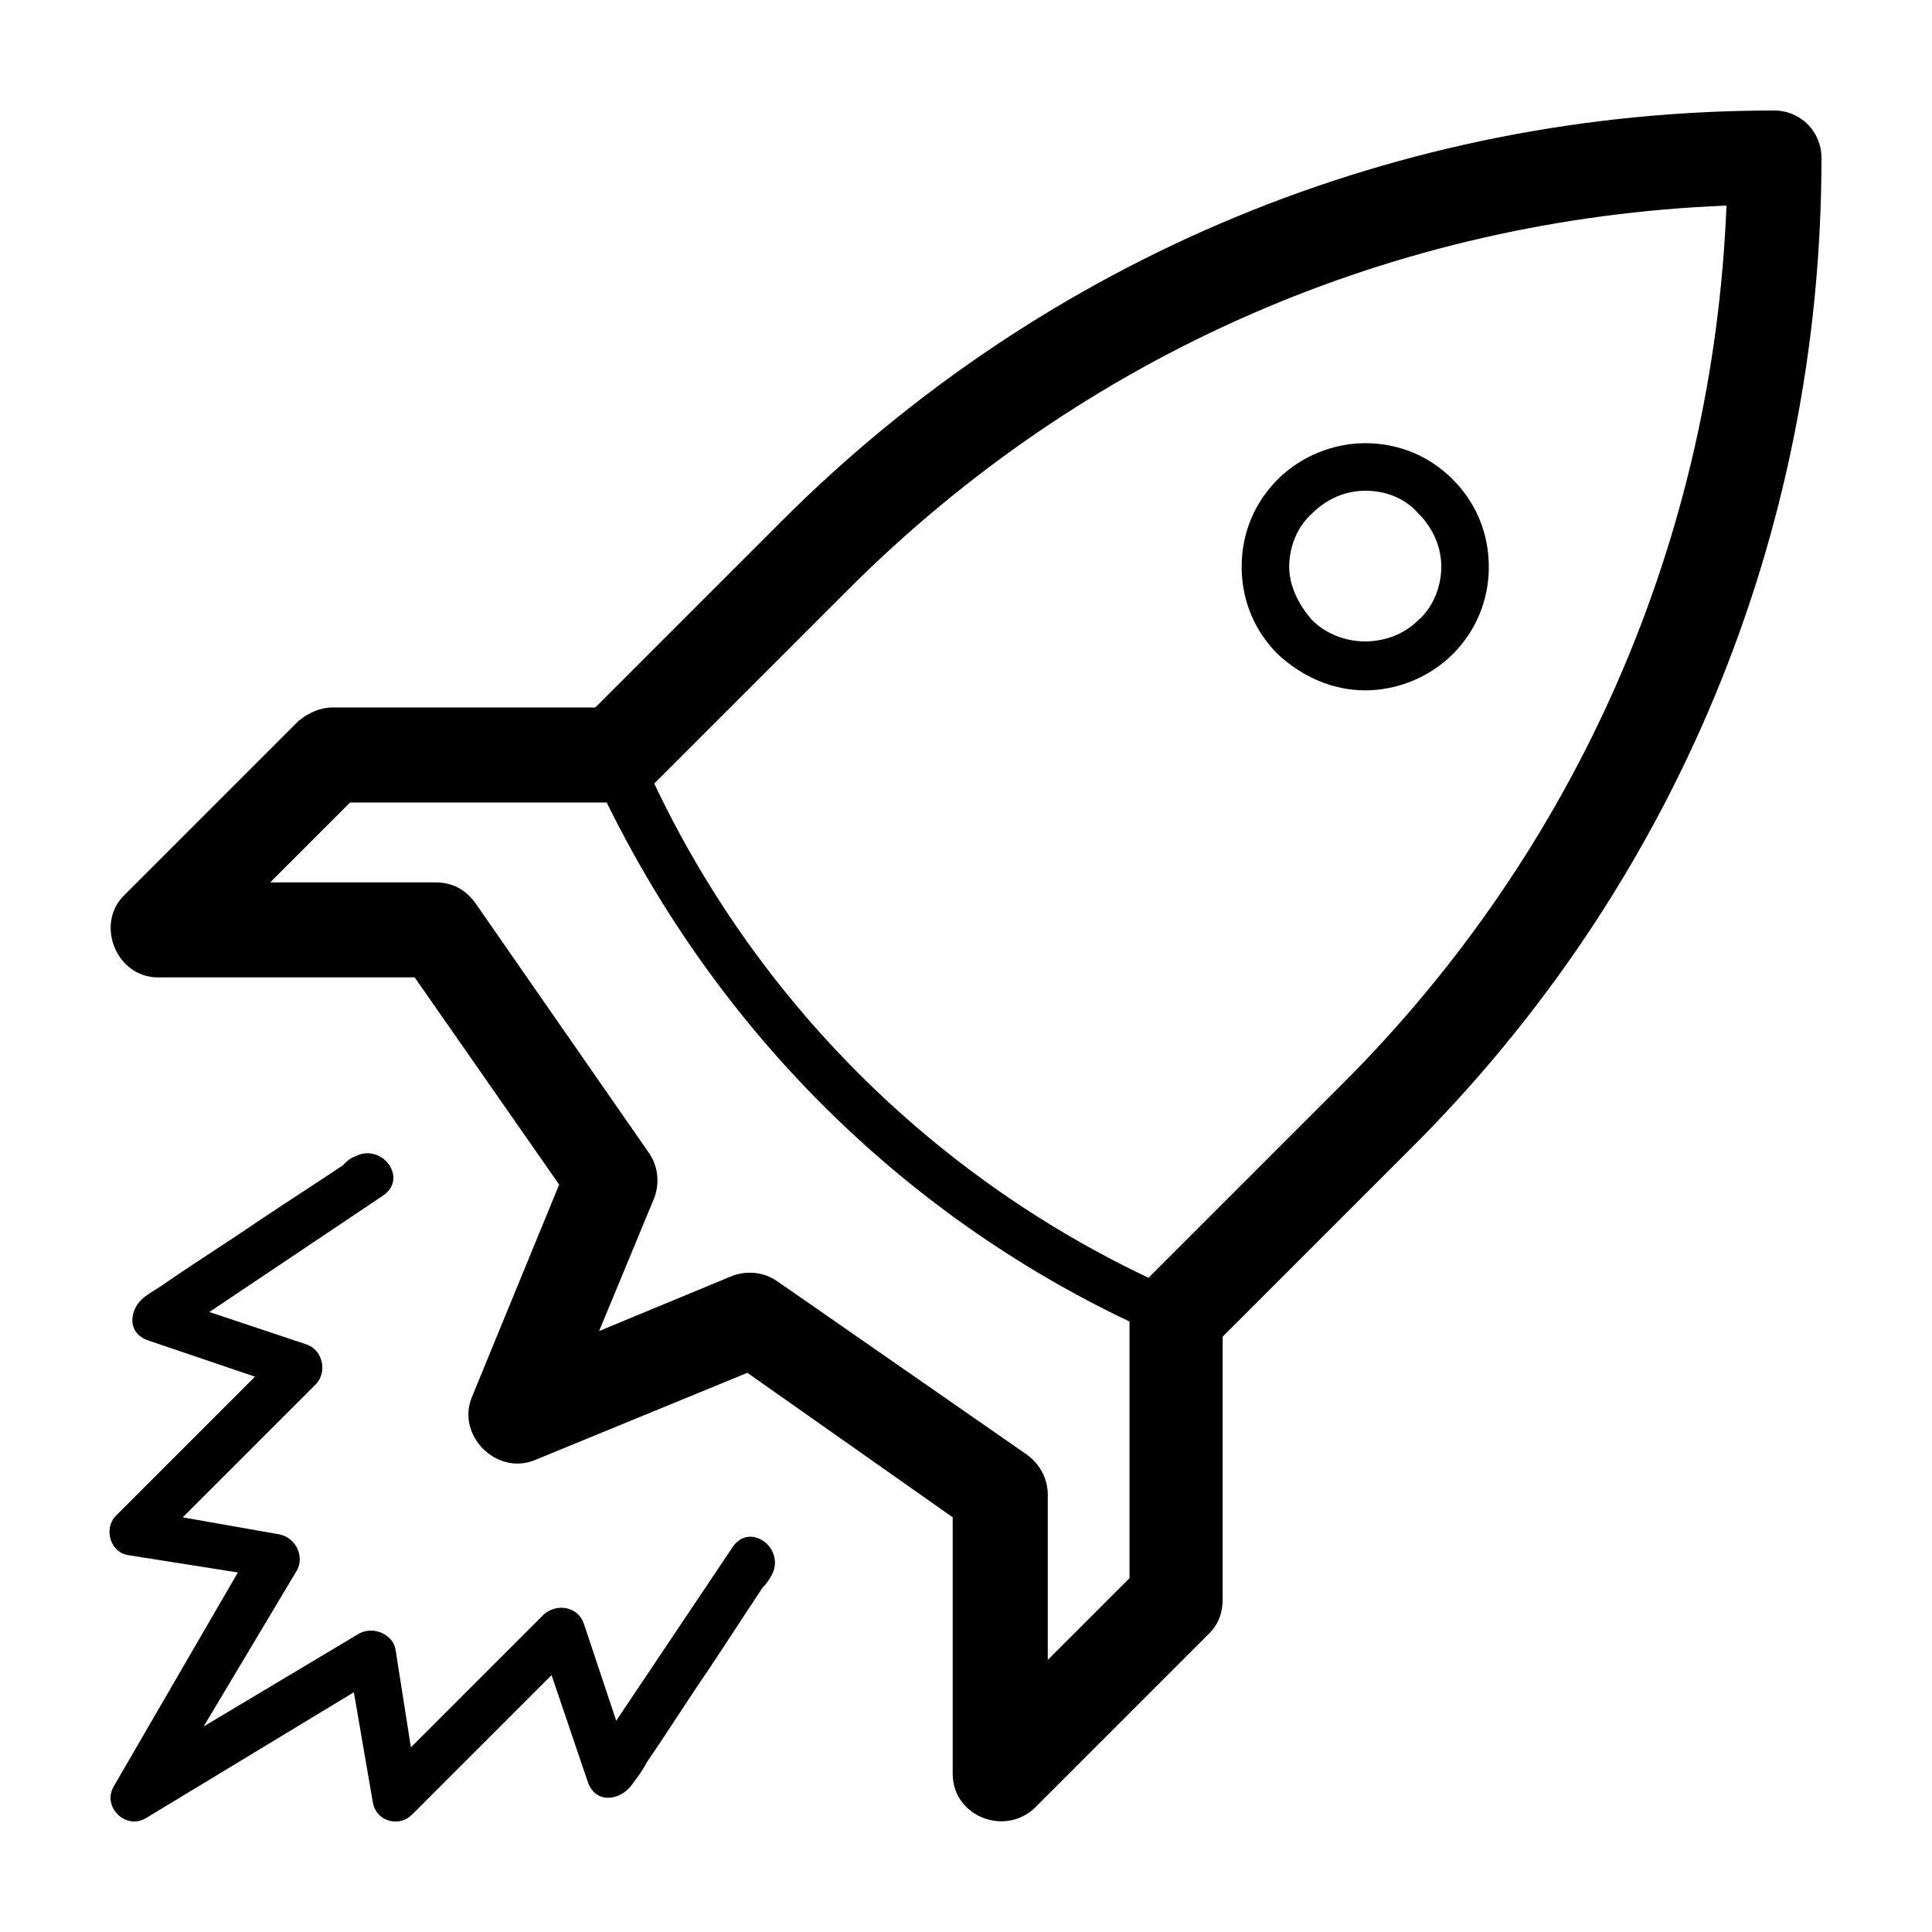 <?xml version="1.0" encoding="UTF-8"?>
<!-- The Best Svg Icon site in the world: iconSvg.co, Visit us! https://iconsvg.co -->
<svg fill="#000000" width="800px" height="800px" version="1.1" viewBox="144 144 512 512" xmlns="http://www.w3.org/2000/svg">
 <g>
  <path d="m505.8 326.95c8.566 0 17.129-3.527 23.176-9.574s9.574-14.105 9.574-23.176c0-9.07-3.527-17.129-9.574-23.176s-14.105-9.574-23.176-9.574c-8.566 0-17.129 3.527-23.176 9.574s-9.574 14.105-9.574 23.176c0 9.07 3.527 17.129 9.574 23.176 6.551 6.047 14.613 9.574 23.176 9.574zm14.109-46.852c4.031 4.031 6.047 9.07 6.047 14.105 0 5.039-2.016 10.578-6.047 14.105-7.559 7.559-20.656 7.559-28.215 0-3.527-4.031-6.047-9.066-6.047-14.105 0-5.039 2.016-10.578 6.047-14.105 4.031-4.031 9.07-6.047 14.105-6.047 5.543 0 10.582 2.016 14.109 6.047z"/>
  <path d="m614.12 173.29c-99.25 0-192.96 38.793-262.99 108.82l-49.375 49.375-69.523-0.004c-3.527 0-6.551 1.512-9.07 3.527l-46.352 46.352c-7.559 7.559-2.016 21.664 9.07 21.664l68.016-0.004 38.289 54.914-23.176 56.426c-4.031 10.078 6.551 20.656 16.625 16.625l56.426-23.176 54.414 38.293v68.016c0 11.082 13.602 16.625 21.664 9.07l46.352-46.352c2.519-2.519 3.527-5.543 3.527-9.07l-0.004-69.523 49.375-49.375c70.531-70.027 109.32-163.74 109.32-262.99 0-7.055-5.539-12.594-12.594-12.594zm-192.45 410.61v-43.832c0-4.031-2.016-8.062-5.543-10.578l-66-45.848c-3.527-2.519-8.062-3.023-12.09-1.512l-35.266 14.609 14.609-35.266c1.512-4.031 1.008-8.566-1.512-12.09l-45.848-66c-2.519-3.527-6.047-5.543-10.578-5.543h-43.832l21.16-21.16h68.016c29.723 60.457 78.086 108.82 138.54 137.54v68.016zm78.09-152.66-51.391 51.391c-57.434-27.207-103.79-73.555-130.99-130.99l51.387-51.387c62.477-62.473 144.6-98.246 232.77-101.77-3.527 88.164-39.297 170.29-101.77 232.76z"/>
  <path d="m242.81 621.68c0.504 3.023 3.023 5.039 6.047 5.039 1.512 0 3.023-0.504 4.535-2.016l36.777-36.777 9.574 28.215c2.016 6.047 8.566 5.039 11.586 1.008 1.512-2.016 3.023-4.031 4.031-6.047 5.543-8.062 10.578-16.121 16.121-24.184 5.039-7.559 9.574-14.609 14.609-22.168 1.008-1.008 2.016-2.519 2.519-3.527 3.527-7.055-6.047-14.105-10.578-7.055l-30.73 45.848-8.566-25.695c-1.512-4.535-7.055-5.543-10.578-2.519l-35.266 35.266-4.035-25.691c-0.504-4.031-5.543-6.551-9.574-4.535l-41.312 24.688 24.688-41.312c2.016-3.527 0-8.566-4.535-9.574l-25.695-4.535 35.266-35.266c3.023-3.023 2.016-9.07-2.519-10.578l-25.695-8.566 45.848-30.73c7.055-4.535 0-14.105-7.055-10.578-1.512 0.504-2.519 1.512-3.527 2.519-7.559 5.039-14.609 9.574-22.168 14.609-8.062 5.543-16.121 10.578-24.184 16.121-2.016 1.512-4.031 2.519-6.047 4.031-4.031 3.023-5.039 9.574 1.008 11.586l28.215 9.574-36.777 36.777c-3.527 3.527-1.512 10.078 3.527 10.578l28.719 4.535-32.742 56.426c-3.527 5.543 3.023 12.09 8.566 8.566l54.914-33.25z"/>
 </g>
</svg>